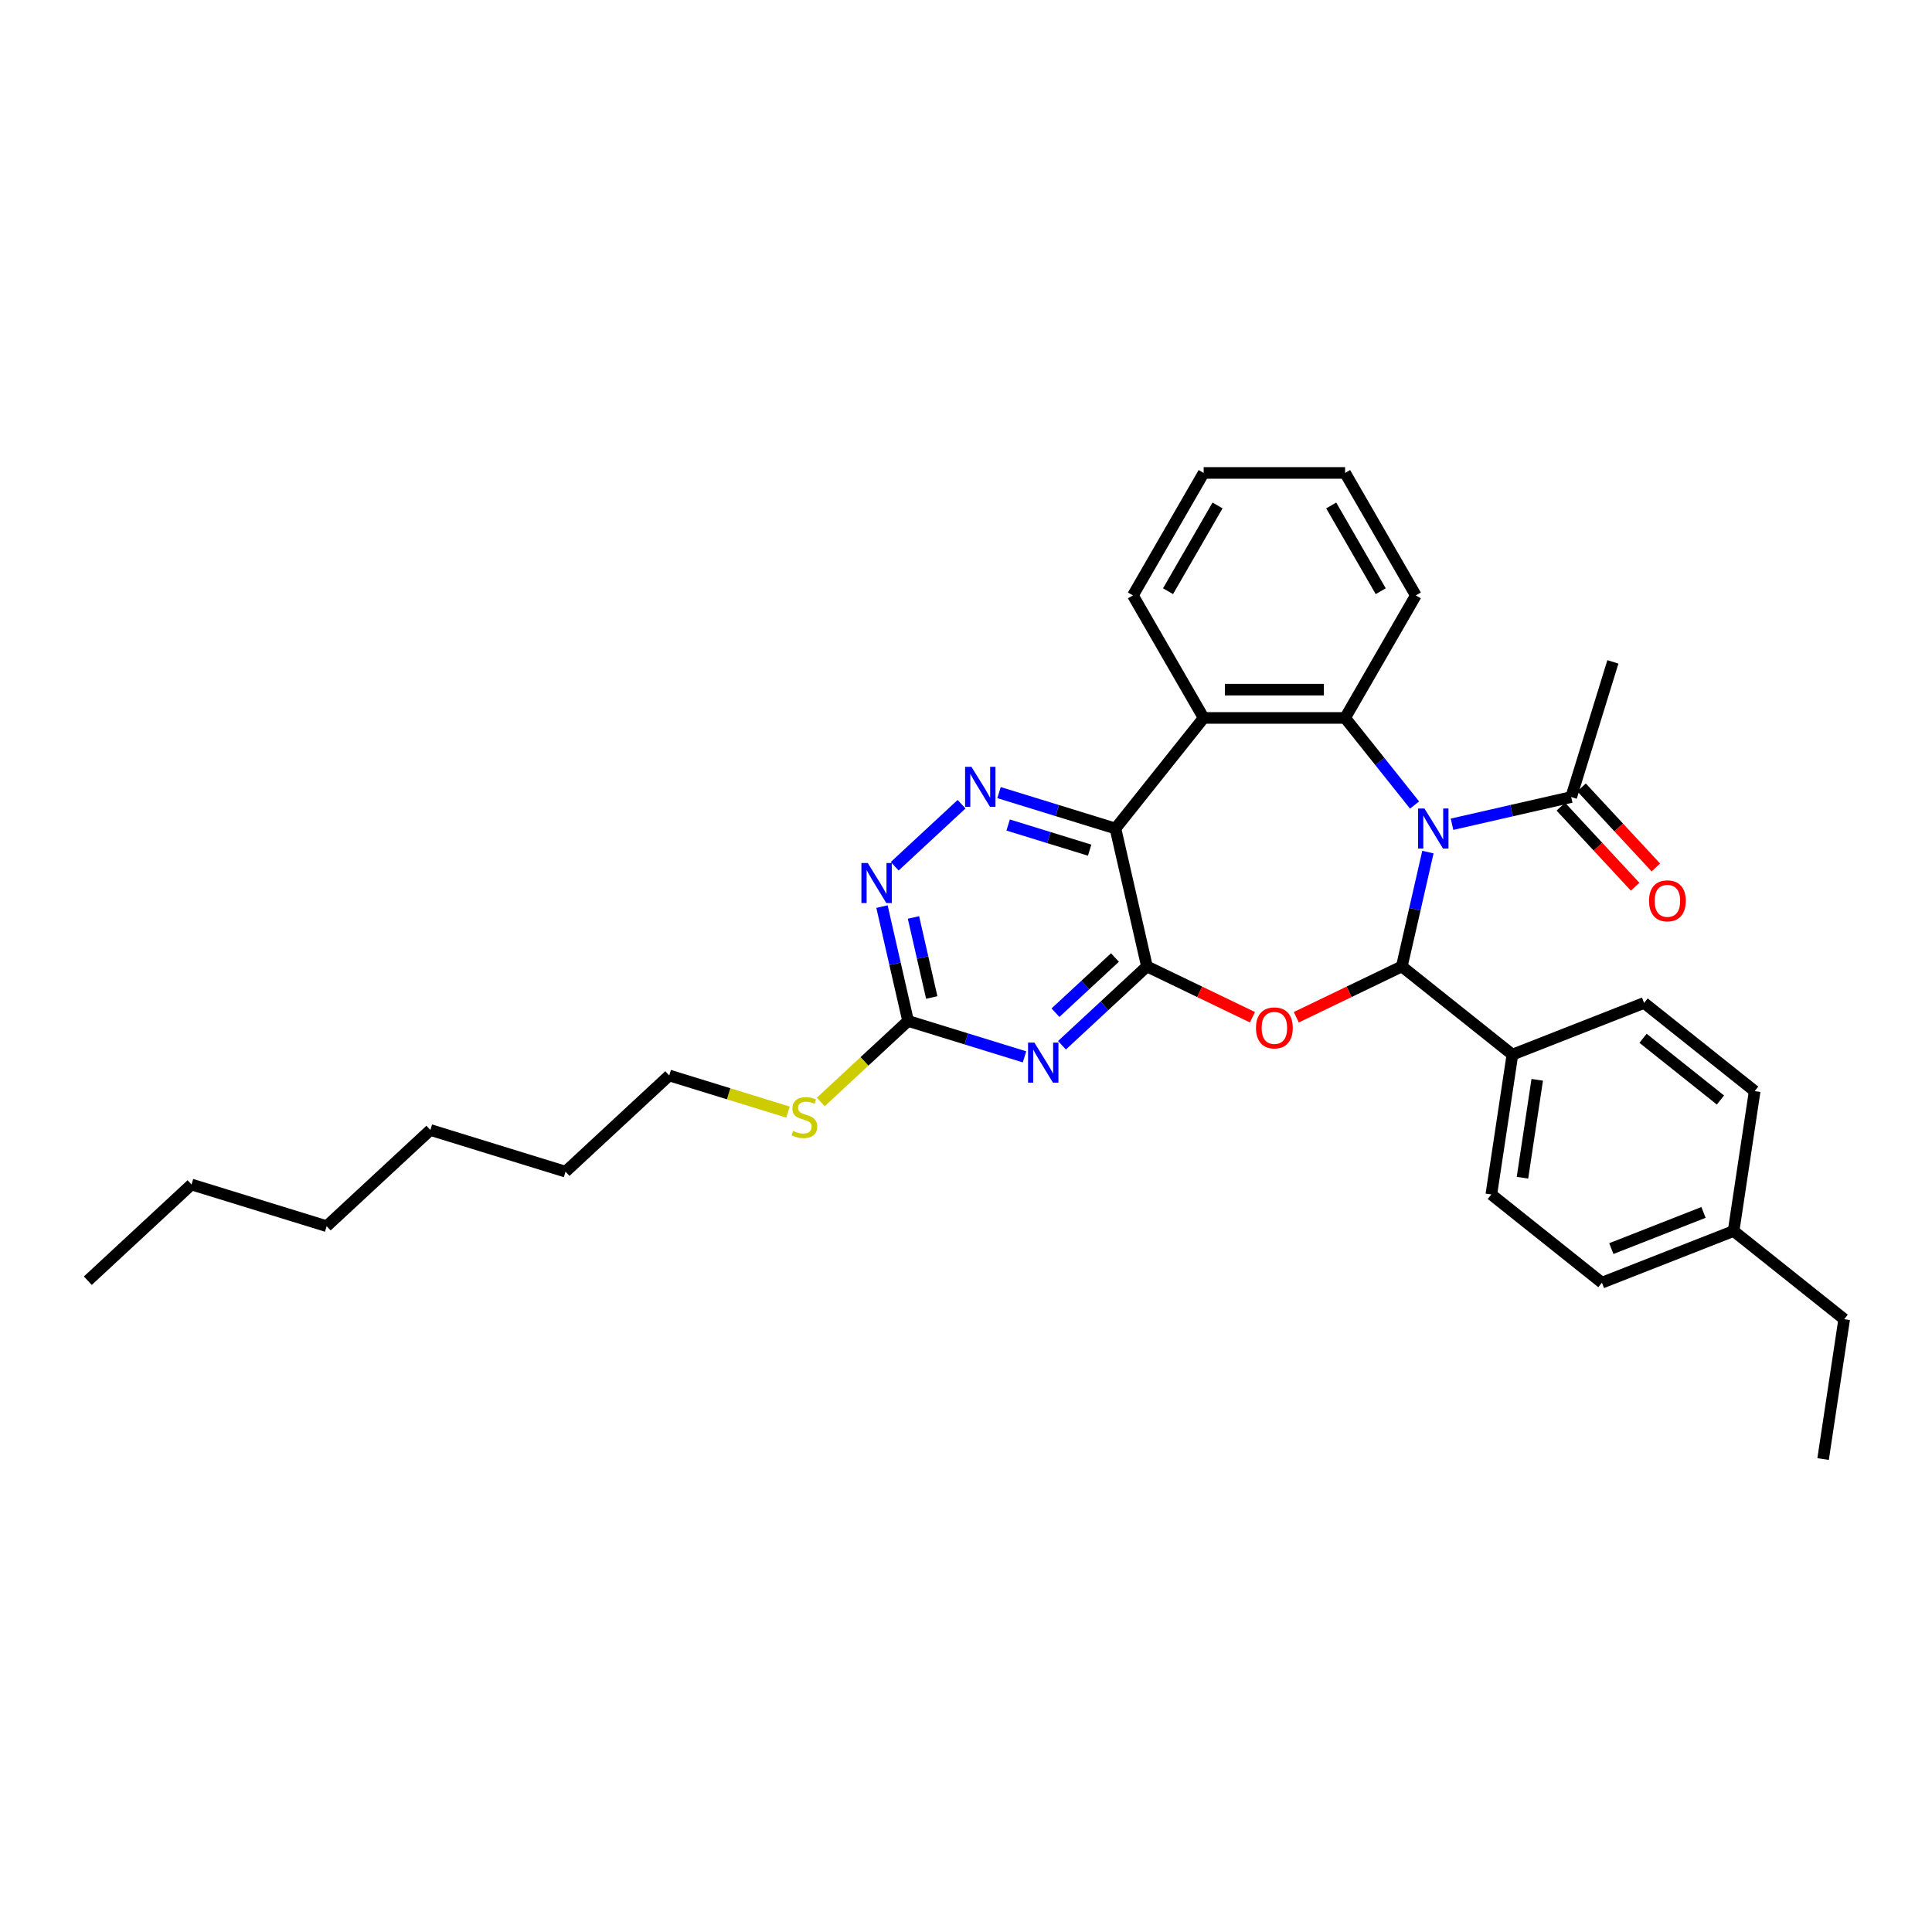 <?xml version='1.0' encoding='iso-8859-1'?>
<svg version='1.1' baseProfile='full'
              xmlns='http://www.w3.org/2000/svg'
                      xmlns:rdkit='http://www.rdkit.org/xml'
                      xmlns:xlink='http://www.w3.org/1999/xlink'
                  xml:space='preserve'
width='1000px' height='1000px' viewBox='0 0 1000 1000'>
<!-- END OF HEADER -->
<rect style='opacity:1.0;fill:#FFFFFF;stroke:none' width='1000' height='1000' x='0' y='0'> </rect>
<path class='bond-1' d='M 739.088,441.039 L 732.334,470.63' style='fill:none;fill-rule:evenodd;stroke:#0000FF;stroke-width:6px;stroke-linecap:butt;stroke-linejoin:miter;stroke-opacity:1' />
<path class='bond-1' d='M 732.334,470.63 L 725.58,500.22' style='fill:none;fill-rule:evenodd;stroke:#000000;stroke-width:6px;stroke-linecap:butt;stroke-linejoin:miter;stroke-opacity:1' />
<path class='bond-4' d='M 732.178,416.686 L 714.201,394.143' style='fill:none;fill-rule:evenodd;stroke:#0000FF;stroke-width:6px;stroke-linecap:butt;stroke-linejoin:miter;stroke-opacity:1' />
<path class='bond-4' d='M 714.201,394.143 L 696.223,371.6' style='fill:none;fill-rule:evenodd;stroke:#000000;stroke-width:6px;stroke-linecap:butt;stroke-linejoin:miter;stroke-opacity:1' />
<path class='bond-9' d='M 751.565,426.629 L 782.408,419.589' style='fill:none;fill-rule:evenodd;stroke:#0000FF;stroke-width:6px;stroke-linecap:butt;stroke-linejoin:miter;stroke-opacity:1' />
<path class='bond-9' d='M 782.408,419.589 L 813.25,412.55' style='fill:none;fill-rule:evenodd;stroke:#000000;stroke-width:6px;stroke-linecap:butt;stroke-linejoin:miter;stroke-opacity:1' />
<path class='bond-0' d='M 593.652,500.22 L 620.96,513.371' style='fill:none;fill-rule:evenodd;stroke:#000000;stroke-width:6px;stroke-linecap:butt;stroke-linejoin:miter;stroke-opacity:1' />
<path class='bond-0' d='M 620.96,513.371 L 648.268,526.522' style='fill:none;fill-rule:evenodd;stroke:#FF0000;stroke-width:6px;stroke-linecap:butt;stroke-linejoin:miter;stroke-opacity:1' />
<path class='bond-5' d='M 593.652,500.22 L 571.664,520.622' style='fill:none;fill-rule:evenodd;stroke:#000000;stroke-width:6px;stroke-linecap:butt;stroke-linejoin:miter;stroke-opacity:1' />
<path class='bond-5' d='M 571.664,520.622 L 549.675,541.025' style='fill:none;fill-rule:evenodd;stroke:#0000FF;stroke-width:6px;stroke-linecap:butt;stroke-linejoin:miter;stroke-opacity:1' />
<path class='bond-5' d='M 577.096,495.607 L 561.704,509.888' style='fill:none;fill-rule:evenodd;stroke:#000000;stroke-width:6px;stroke-linecap:butt;stroke-linejoin:miter;stroke-opacity:1' />
<path class='bond-5' d='M 561.704,509.888 L 546.312,524.17' style='fill:none;fill-rule:evenodd;stroke:#0000FF;stroke-width:6px;stroke-linecap:butt;stroke-linejoin:miter;stroke-opacity:1' />
<path class='bond-32' d='M 593.652,500.22 L 577.36,428.842' style='fill:none;fill-rule:evenodd;stroke:#000000;stroke-width:6px;stroke-linecap:butt;stroke-linejoin:miter;stroke-opacity:1' />
<path class='bond-2' d='M 725.58,500.22 L 698.272,513.371' style='fill:none;fill-rule:evenodd;stroke:#000000;stroke-width:6px;stroke-linecap:butt;stroke-linejoin:miter;stroke-opacity:1' />
<path class='bond-2' d='M 698.272,513.371 L 670.964,526.522' style='fill:none;fill-rule:evenodd;stroke:#FF0000;stroke-width:6px;stroke-linecap:butt;stroke-linejoin:miter;stroke-opacity:1' />
<path class='bond-11' d='M 725.58,500.22 L 782.821,545.869' style='fill:none;fill-rule:evenodd;stroke:#000000;stroke-width:6px;stroke-linecap:butt;stroke-linejoin:miter;stroke-opacity:1' />
<path class='bond-3' d='M 577.36,428.842 L 623.009,371.6' style='fill:none;fill-rule:evenodd;stroke:#000000;stroke-width:6px;stroke-linecap:butt;stroke-linejoin:miter;stroke-opacity:1' />
<path class='bond-7' d='M 577.36,428.842 L 547.226,419.546' style='fill:none;fill-rule:evenodd;stroke:#000000;stroke-width:6px;stroke-linecap:butt;stroke-linejoin:miter;stroke-opacity:1' />
<path class='bond-7' d='M 547.226,419.546 L 517.092,410.251' style='fill:none;fill-rule:evenodd;stroke:#0000FF;stroke-width:6px;stroke-linecap:butt;stroke-linejoin:miter;stroke-opacity:1' />
<path class='bond-7' d='M 564.004,440.045 L 542.91,433.539' style='fill:none;fill-rule:evenodd;stroke:#000000;stroke-width:6px;stroke-linecap:butt;stroke-linejoin:miter;stroke-opacity:1' />
<path class='bond-7' d='M 542.91,433.539 L 521.816,427.032' style='fill:none;fill-rule:evenodd;stroke:#0000FF;stroke-width:6px;stroke-linecap:butt;stroke-linejoin:miter;stroke-opacity:1' />
<path class='bond-6' d='M 696.223,371.6 L 623.009,371.6' style='fill:none;fill-rule:evenodd;stroke:#000000;stroke-width:6px;stroke-linecap:butt;stroke-linejoin:miter;stroke-opacity:1' />
<path class='bond-6' d='M 685.241,356.957 L 633.991,356.957' style='fill:none;fill-rule:evenodd;stroke:#000000;stroke-width:6px;stroke-linecap:butt;stroke-linejoin:miter;stroke-opacity:1' />
<path class='bond-16' d='M 696.223,371.6 L 732.83,308.194' style='fill:none;fill-rule:evenodd;stroke:#000000;stroke-width:6px;stroke-linecap:butt;stroke-linejoin:miter;stroke-opacity:1' />
<path class='bond-8' d='M 530.288,547.029 L 500.154,537.734' style='fill:none;fill-rule:evenodd;stroke:#0000FF;stroke-width:6px;stroke-linecap:butt;stroke-linejoin:miter;stroke-opacity:1' />
<path class='bond-8' d='M 500.154,537.734 L 470.02,528.439' style='fill:none;fill-rule:evenodd;stroke:#000000;stroke-width:6px;stroke-linecap:butt;stroke-linejoin:miter;stroke-opacity:1' />
<path class='bond-17' d='M 623.009,371.6 L 586.401,308.194' style='fill:none;fill-rule:evenodd;stroke:#000000;stroke-width:6px;stroke-linecap:butt;stroke-linejoin:miter;stroke-opacity:1' />
<path class='bond-10' d='M 497.705,416.256 L 463.091,448.372' style='fill:none;fill-rule:evenodd;stroke:#0000FF;stroke-width:6px;stroke-linecap:butt;stroke-linejoin:miter;stroke-opacity:1' />
<path class='bond-13' d='M 470.02,528.439 L 447.424,549.404' style='fill:none;fill-rule:evenodd;stroke:#000000;stroke-width:6px;stroke-linecap:butt;stroke-linejoin:miter;stroke-opacity:1' />
<path class='bond-13' d='M 447.424,549.404 L 424.828,570.37' style='fill:none;fill-rule:evenodd;stroke:#CCCC00;stroke-width:6px;stroke-linecap:butt;stroke-linejoin:miter;stroke-opacity:1' />
<path class='bond-34' d='M 470.02,528.439 L 463.266,498.848' style='fill:none;fill-rule:evenodd;stroke:#000000;stroke-width:6px;stroke-linecap:butt;stroke-linejoin:miter;stroke-opacity:1' />
<path class='bond-34' d='M 463.266,498.848 L 456.512,469.257' style='fill:none;fill-rule:evenodd;stroke:#0000FF;stroke-width:6px;stroke-linecap:butt;stroke-linejoin:miter;stroke-opacity:1' />
<path class='bond-34' d='M 482.27,516.303 L 477.542,495.59' style='fill:none;fill-rule:evenodd;stroke:#000000;stroke-width:6px;stroke-linecap:butt;stroke-linejoin:miter;stroke-opacity:1' />
<path class='bond-34' d='M 477.542,495.59 L 472.814,474.876' style='fill:none;fill-rule:evenodd;stroke:#0000FF;stroke-width:6px;stroke-linecap:butt;stroke-linejoin:miter;stroke-opacity:1' />
<path class='bond-12' d='M 807.883,417.53 L 827.109,438.249' style='fill:none;fill-rule:evenodd;stroke:#000000;stroke-width:6px;stroke-linecap:butt;stroke-linejoin:miter;stroke-opacity:1' />
<path class='bond-12' d='M 827.109,438.249 L 846.334,458.969' style='fill:none;fill-rule:evenodd;stroke:#FF0000;stroke-width:6px;stroke-linecap:butt;stroke-linejoin:miter;stroke-opacity:1' />
<path class='bond-12' d='M 818.617,407.57 L 837.843,428.29' style='fill:none;fill-rule:evenodd;stroke:#000000;stroke-width:6px;stroke-linecap:butt;stroke-linejoin:miter;stroke-opacity:1' />
<path class='bond-12' d='M 837.843,428.29 L 857.068,449.009' style='fill:none;fill-rule:evenodd;stroke:#FF0000;stroke-width:6px;stroke-linecap:butt;stroke-linejoin:miter;stroke-opacity:1' />
<path class='bond-21' d='M 813.25,412.55 L 834.831,342.588' style='fill:none;fill-rule:evenodd;stroke:#000000;stroke-width:6px;stroke-linecap:butt;stroke-linejoin:miter;stroke-opacity:1' />
<path class='bond-14' d='M 782.821,545.869 L 771.909,618.266' style='fill:none;fill-rule:evenodd;stroke:#000000;stroke-width:6px;stroke-linecap:butt;stroke-linejoin:miter;stroke-opacity:1' />
<path class='bond-14' d='M 795.664,558.911 L 788.025,609.589' style='fill:none;fill-rule:evenodd;stroke:#000000;stroke-width:6px;stroke-linecap:butt;stroke-linejoin:miter;stroke-opacity:1' />
<path class='bond-15' d='M 782.821,545.869 L 850.975,519.121' style='fill:none;fill-rule:evenodd;stroke:#000000;stroke-width:6px;stroke-linecap:butt;stroke-linejoin:miter;stroke-opacity:1' />
<path class='bond-22' d='M 407.872,575.622 L 377.13,566.139' style='fill:none;fill-rule:evenodd;stroke:#CCCC00;stroke-width:6px;stroke-linecap:butt;stroke-linejoin:miter;stroke-opacity:1' />
<path class='bond-22' d='M 377.13,566.139 L 346.388,556.657' style='fill:none;fill-rule:evenodd;stroke:#000000;stroke-width:6px;stroke-linecap:butt;stroke-linejoin:miter;stroke-opacity:1' />
<path class='bond-19' d='M 771.909,618.266 L 829.151,663.914' style='fill:none;fill-rule:evenodd;stroke:#000000;stroke-width:6px;stroke-linecap:butt;stroke-linejoin:miter;stroke-opacity:1' />
<path class='bond-18' d='M 850.975,519.121 L 908.216,564.769' style='fill:none;fill-rule:evenodd;stroke:#000000;stroke-width:6px;stroke-linecap:butt;stroke-linejoin:miter;stroke-opacity:1' />
<path class='bond-18' d='M 850.431,537.416 L 890.5,569.37' style='fill:none;fill-rule:evenodd;stroke:#000000;stroke-width:6px;stroke-linecap:butt;stroke-linejoin:miter;stroke-opacity:1' />
<path class='bond-26' d='M 732.83,308.194 L 696.223,244.789' style='fill:none;fill-rule:evenodd;stroke:#000000;stroke-width:6px;stroke-linecap:butt;stroke-linejoin:miter;stroke-opacity:1' />
<path class='bond-26' d='M 714.658,306.005 L 689.033,261.621' style='fill:none;fill-rule:evenodd;stroke:#000000;stroke-width:6px;stroke-linecap:butt;stroke-linejoin:miter;stroke-opacity:1' />
<path class='bond-33' d='M 586.401,308.194 L 623.009,244.789' style='fill:none;fill-rule:evenodd;stroke:#000000;stroke-width:6px;stroke-linecap:butt;stroke-linejoin:miter;stroke-opacity:1' />
<path class='bond-33' d='M 604.574,306.005 L 630.199,261.621' style='fill:none;fill-rule:evenodd;stroke:#000000;stroke-width:6px;stroke-linecap:butt;stroke-linejoin:miter;stroke-opacity:1' />
<path class='bond-20' d='M 908.216,564.769 L 897.304,637.166' style='fill:none;fill-rule:evenodd;stroke:#000000;stroke-width:6px;stroke-linecap:butt;stroke-linejoin:miter;stroke-opacity:1' />
<path class='bond-35' d='M 829.151,663.914 L 897.304,637.166' style='fill:none;fill-rule:evenodd;stroke:#000000;stroke-width:6px;stroke-linecap:butt;stroke-linejoin:miter;stroke-opacity:1' />
<path class='bond-35' d='M 834.024,646.271 L 881.731,627.547' style='fill:none;fill-rule:evenodd;stroke:#000000;stroke-width:6px;stroke-linecap:butt;stroke-linejoin:miter;stroke-opacity:1' />
<path class='bond-23' d='M 897.304,637.166 L 954.545,682.814' style='fill:none;fill-rule:evenodd;stroke:#000000;stroke-width:6px;stroke-linecap:butt;stroke-linejoin:miter;stroke-opacity:1' />
<path class='bond-24' d='M 346.388,556.657 L 292.718,606.455' style='fill:none;fill-rule:evenodd;stroke:#000000;stroke-width:6px;stroke-linecap:butt;stroke-linejoin:miter;stroke-opacity:1' />
<path class='bond-30' d='M 954.545,682.814 L 943.633,755.211' style='fill:none;fill-rule:evenodd;stroke:#000000;stroke-width:6px;stroke-linecap:butt;stroke-linejoin:miter;stroke-opacity:1' />
<path class='bond-29' d='M 292.718,606.455 L 222.756,584.875' style='fill:none;fill-rule:evenodd;stroke:#000000;stroke-width:6px;stroke-linecap:butt;stroke-linejoin:miter;stroke-opacity:1' />
<path class='bond-25' d='M 99.125,613.093 L 169.086,634.673' style='fill:none;fill-rule:evenodd;stroke:#000000;stroke-width:6px;stroke-linecap:butt;stroke-linejoin:miter;stroke-opacity:1' />
<path class='bond-31' d='M 99.125,613.093 L 45.455,662.892' style='fill:none;fill-rule:evenodd;stroke:#000000;stroke-width:6px;stroke-linecap:butt;stroke-linejoin:miter;stroke-opacity:1' />
<path class='bond-27' d='M 696.223,244.789 L 623.009,244.789' style='fill:none;fill-rule:evenodd;stroke:#000000;stroke-width:6px;stroke-linecap:butt;stroke-linejoin:miter;stroke-opacity:1' />
<path class='bond-28' d='M 169.086,634.673 L 222.756,584.875' style='fill:none;fill-rule:evenodd;stroke:#000000;stroke-width:6px;stroke-linecap:butt;stroke-linejoin:miter;stroke-opacity:1' />
<path  class='atom-0' d='M 737.288 418.474
L 744.083 429.457
Q 744.756 430.54, 745.84 432.502
Q 746.923 434.464, 746.982 434.582
L 746.982 418.474
L 749.735 418.474
L 749.735 439.209
L 746.894 439.209
L 739.602 427.202
Q 738.753 425.796, 737.845 424.185
Q 736.966 422.574, 736.703 422.076
L 736.703 439.209
L 734.008 439.209
L 734.008 418.474
L 737.288 418.474
' fill='#0000FF'/>
<path  class='atom-3' d='M 650.098 532.046
Q 650.098 527.067, 652.558 524.285
Q 655.018 521.503, 659.616 521.503
Q 664.214 521.503, 666.674 524.285
Q 669.134 527.067, 669.134 532.046
Q 669.134 537.083, 666.644 539.953
Q 664.155 542.793, 659.616 542.793
Q 655.047 542.793, 652.558 539.953
Q 650.098 537.112, 650.098 532.046
M 659.616 540.451
Q 662.779 540.451, 664.477 538.342
Q 666.205 536.204, 666.205 532.046
Q 666.205 527.975, 664.477 525.925
Q 662.779 523.846, 659.616 523.846
Q 656.453 523.846, 654.725 525.896
Q 653.027 527.946, 653.027 532.046
Q 653.027 536.233, 654.725 538.342
Q 656.453 540.451, 659.616 540.451
' fill='#FF0000'/>
<path  class='atom-6' d='M 535.399 539.652
L 542.193 550.634
Q 542.866 551.717, 543.95 553.68
Q 545.034 555.642, 545.092 555.759
L 545.092 539.652
L 547.845 539.652
L 547.845 560.386
L 545.004 560.386
L 537.712 548.379
Q 536.863 546.973, 535.955 545.362
Q 535.076 543.752, 534.813 543.254
L 534.813 560.386
L 532.119 560.386
L 532.119 539.652
L 535.399 539.652
' fill='#0000FF'/>
<path  class='atom-8' d='M 502.815 396.894
L 509.609 407.876
Q 510.283 408.96, 511.367 410.922
Q 512.45 412.884, 512.509 413.001
L 512.509 396.894
L 515.262 396.894
L 515.262 417.628
L 512.421 417.628
L 505.129 405.621
Q 504.279 404.215, 503.372 402.605
Q 502.493 400.994, 502.229 400.496
L 502.229 417.628
L 499.535 417.628
L 499.535 396.894
L 502.815 396.894
' fill='#0000FF'/>
<path  class='atom-11' d='M 449.145 446.692
L 455.939 457.675
Q 456.613 458.758, 457.697 460.72
Q 458.78 462.683, 458.839 462.8
L 458.839 446.692
L 461.592 446.692
L 461.592 467.427
L 458.751 467.427
L 451.459 455.42
Q 450.609 454.014, 449.701 452.403
Q 448.823 450.793, 448.559 450.295
L 448.559 467.427
L 445.865 467.427
L 445.865 446.692
L 449.145 446.692
' fill='#0000FF'/>
<path  class='atom-13' d='M 853.531 466.278
Q 853.531 461.3, 855.991 458.518
Q 858.451 455.735, 863.049 455.735
Q 867.647 455.735, 870.107 458.518
Q 872.567 461.3, 872.567 466.278
Q 872.567 471.316, 870.078 474.186
Q 867.588 477.026, 863.049 477.026
Q 858.48 477.026, 855.991 474.186
Q 853.531 471.345, 853.531 466.278
M 863.049 474.683
Q 866.212 474.683, 867.91 472.575
Q 869.638 470.437, 869.638 466.278
Q 869.638 462.208, 867.91 460.158
Q 866.212 458.078, 863.049 458.078
Q 859.886 458.078, 858.158 460.128
Q 856.46 462.178, 856.46 466.278
Q 856.46 470.466, 858.158 472.575
Q 859.886 474.683, 863.049 474.683
' fill='#FF0000'/>
<path  class='atom-14' d='M 410.493 585.353
Q 410.727 585.441, 411.694 585.851
Q 412.66 586.261, 413.714 586.525
Q 414.798 586.759, 415.852 586.759
Q 417.814 586.759, 418.956 585.822
Q 420.099 584.856, 420.099 583.186
Q 420.099 582.044, 419.513 581.341
Q 418.956 580.638, 418.078 580.258
Q 417.199 579.877, 415.735 579.438
Q 413.89 578.881, 412.777 578.354
Q 411.694 577.827, 410.903 576.714
Q 410.141 575.601, 410.141 573.727
Q 410.141 571.121, 411.899 569.51
Q 413.685 567.899, 417.199 567.899
Q 419.601 567.899, 422.324 569.041
L 421.651 571.296
Q 419.161 570.271, 417.287 570.271
Q 415.266 570.271, 414.154 571.121
Q 413.041 571.941, 413.07 573.376
Q 413.07 574.488, 413.626 575.162
Q 414.212 575.836, 415.032 576.216
Q 415.881 576.597, 417.287 577.036
Q 419.161 577.622, 420.274 578.208
Q 421.387 578.793, 422.178 579.994
Q 422.998 581.166, 422.998 583.186
Q 422.998 586.056, 421.065 587.609
Q 419.161 589.131, 415.969 589.131
Q 414.124 589.131, 412.719 588.721
Q 411.342 588.341, 409.702 587.667
L 410.493 585.353
' fill='#CCCC00'/>
</svg>
